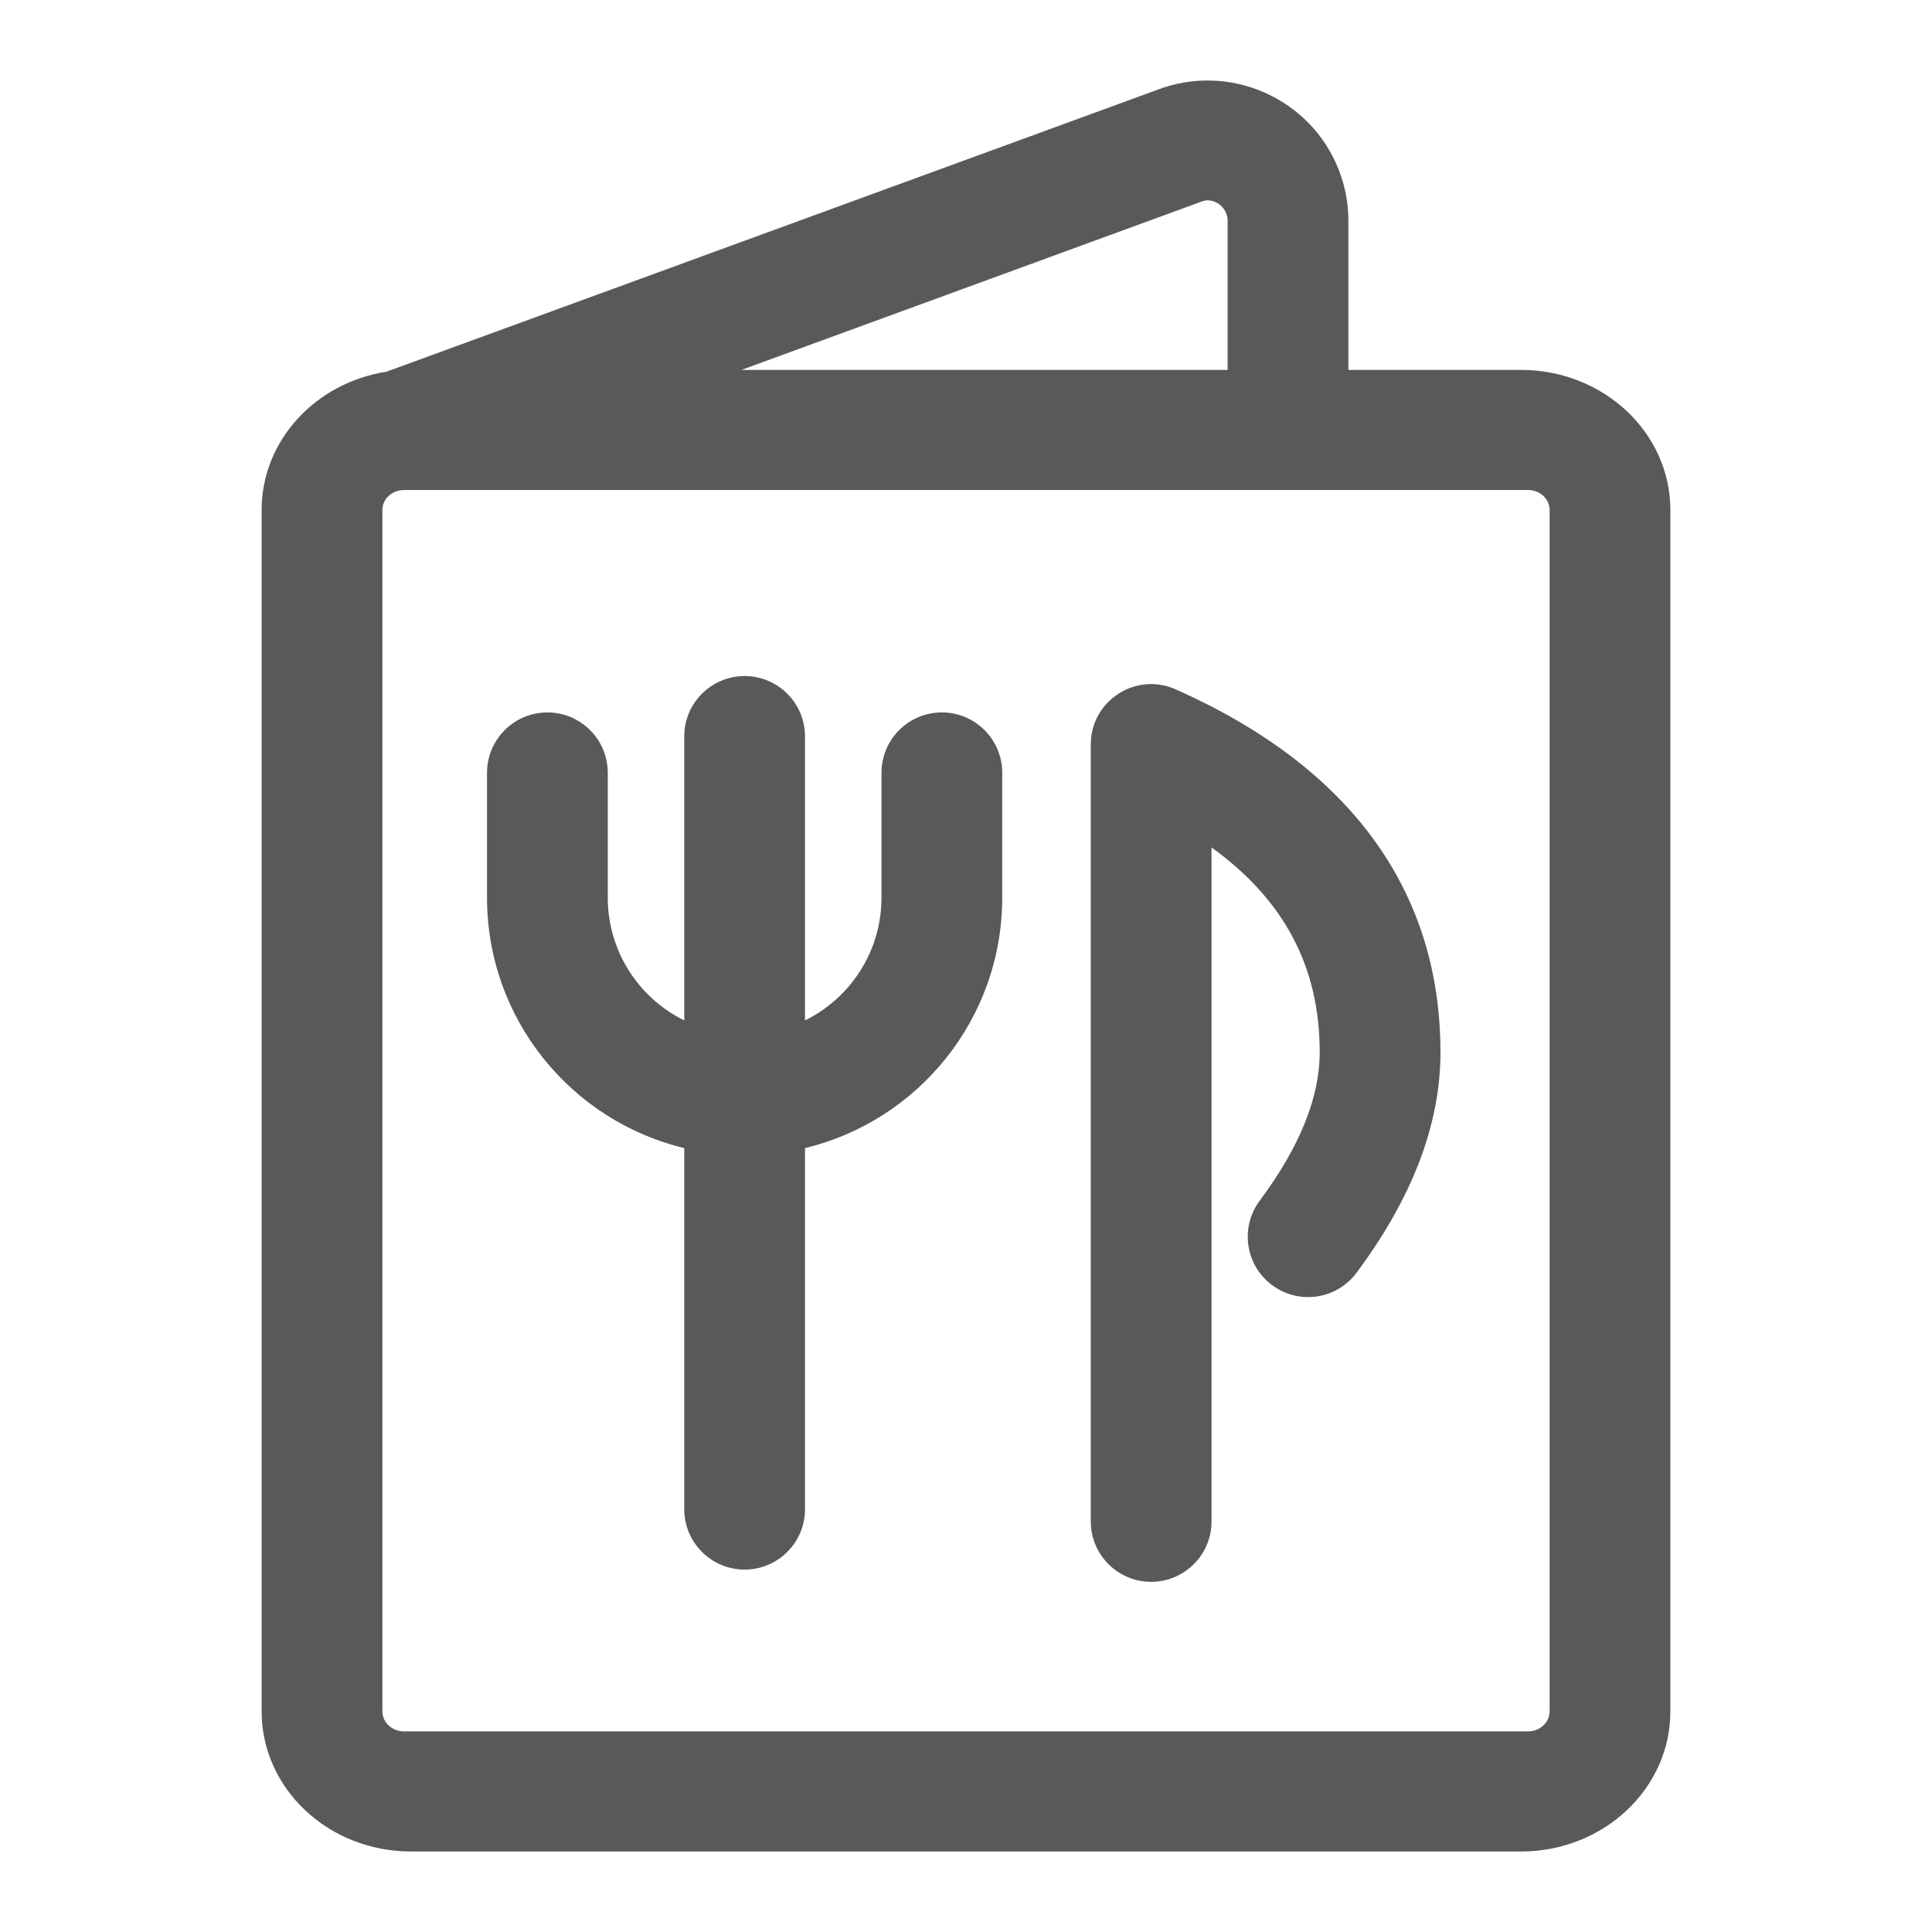 <?xml version="1.0" encoding="UTF-8"?>
<svg width="24px" height="24px" viewBox="0 0 24 24" version="1.1" xmlns="http://www.w3.org/2000/svg" xmlns:xlink="http://www.w3.org/1999/xlink">
    <!-- Generator: Sketch 48.1 (47250) - http://www.bohemiancoding.com/sketch -->
    <title>menu</title>
    <desc>Created with Sketch.</desc>
    <defs>
        <path d="M10,14.262 L10,18.748 C10,19.162 9.664,19.498 9.25,19.498 C8.836,19.498 8.5,19.162 8.5,18.748 L8.5,14.262 C7.095,13.924 6.05,12.659 6.05,11.15 L6.05,9.6 C6.05,9.186 6.386,8.85 6.8,8.85 C7.214,8.85 7.55,9.186 7.55,9.6 L7.55,11.15 C7.55,11.82 7.937,12.399 8.5,12.676 L8.5,9.148 C8.5,8.734 8.836,8.398 9.25,8.398 C9.664,8.398 10,8.734 10,9.148 L10,12.676 C10.563,12.399 10.95,11.82 10.95,11.15 L10.95,9.6 C10.95,9.186 11.286,8.85 11.7,8.85 C12.114,8.85 12.45,9.186 12.45,9.6 L12.45,11.15 C12.45,12.659 11.405,13.924 10,14.262 Z M4.799,4.618 L14.447,1.09 C15.364,0.786 16.355,1.279 16.66,2.191 C16.72,2.368 16.75,2.554 16.75,2.742 L16.75,4.595 L18.894,4.595 C19.919,4.595 20.75,5.374 20.75,6.336 L20.75,21.259 C20.75,22.221 19.919,23 18.894,23 L5.106,23 C4.081,23 3.25,22.221 3.25,21.259 L3.25,6.336 C3.25,5.472 3.92,4.755 4.799,4.618 Z M15.25,4.595 L15.25,2.742 C15.25,2.715 15.246,2.688 15.237,2.663 C15.194,2.533 15.052,2.462 14.943,2.498 L9.211,4.595 L15.25,4.595 Z M5.019,6.087 C4.87,6.087 4.75,6.198 4.75,6.336 L4.75,21.259 C4.75,21.396 4.87,21.508 5.019,21.508 L18.981,21.508 C19.13,21.508 19.25,21.396 19.25,21.259 L19.25,6.336 C19.25,6.198 19.13,6.087 18.981,6.087 L5.019,6.087 Z M15.05,18.9 C15.05,19.314 14.714,19.65 14.3,19.65 C13.886,19.65 13.55,19.314 13.55,18.9 L13.55,9.248 C13.55,8.706 14.108,8.343 14.604,8.563 C16.756,9.518 17.894,11.048 17.894,13.072 C17.894,13.976 17.537,14.89 16.851,15.811 C16.604,16.143 16.134,16.212 15.802,15.964 C15.47,15.717 15.401,15.247 15.649,14.915 C16.155,14.235 16.394,13.622 16.394,13.072 C16.394,12.024 15.964,11.187 15.05,10.527 L15.05,18.9 Z" id="path-1"></path>
    </defs>
    <g id="Artboard" stroke="none" stroke-width="1" fill="none" fill-rule="evenodd" transform="translate(-286, -397)">
        <g id="icon/24/menu" transform="translate(286, 397)">
            <rect id="menu" x="0" y="0" width="24" height="24"></rect>
            <mask id="mask-2" fill="white">
                <use xlink:href="#path-1"></use>
            </mask>
            <use id="Mask" fill="#595959" fill-rule="nonzero" xlink:href="#path-1"></use>
        </g>
    </g>
</svg>